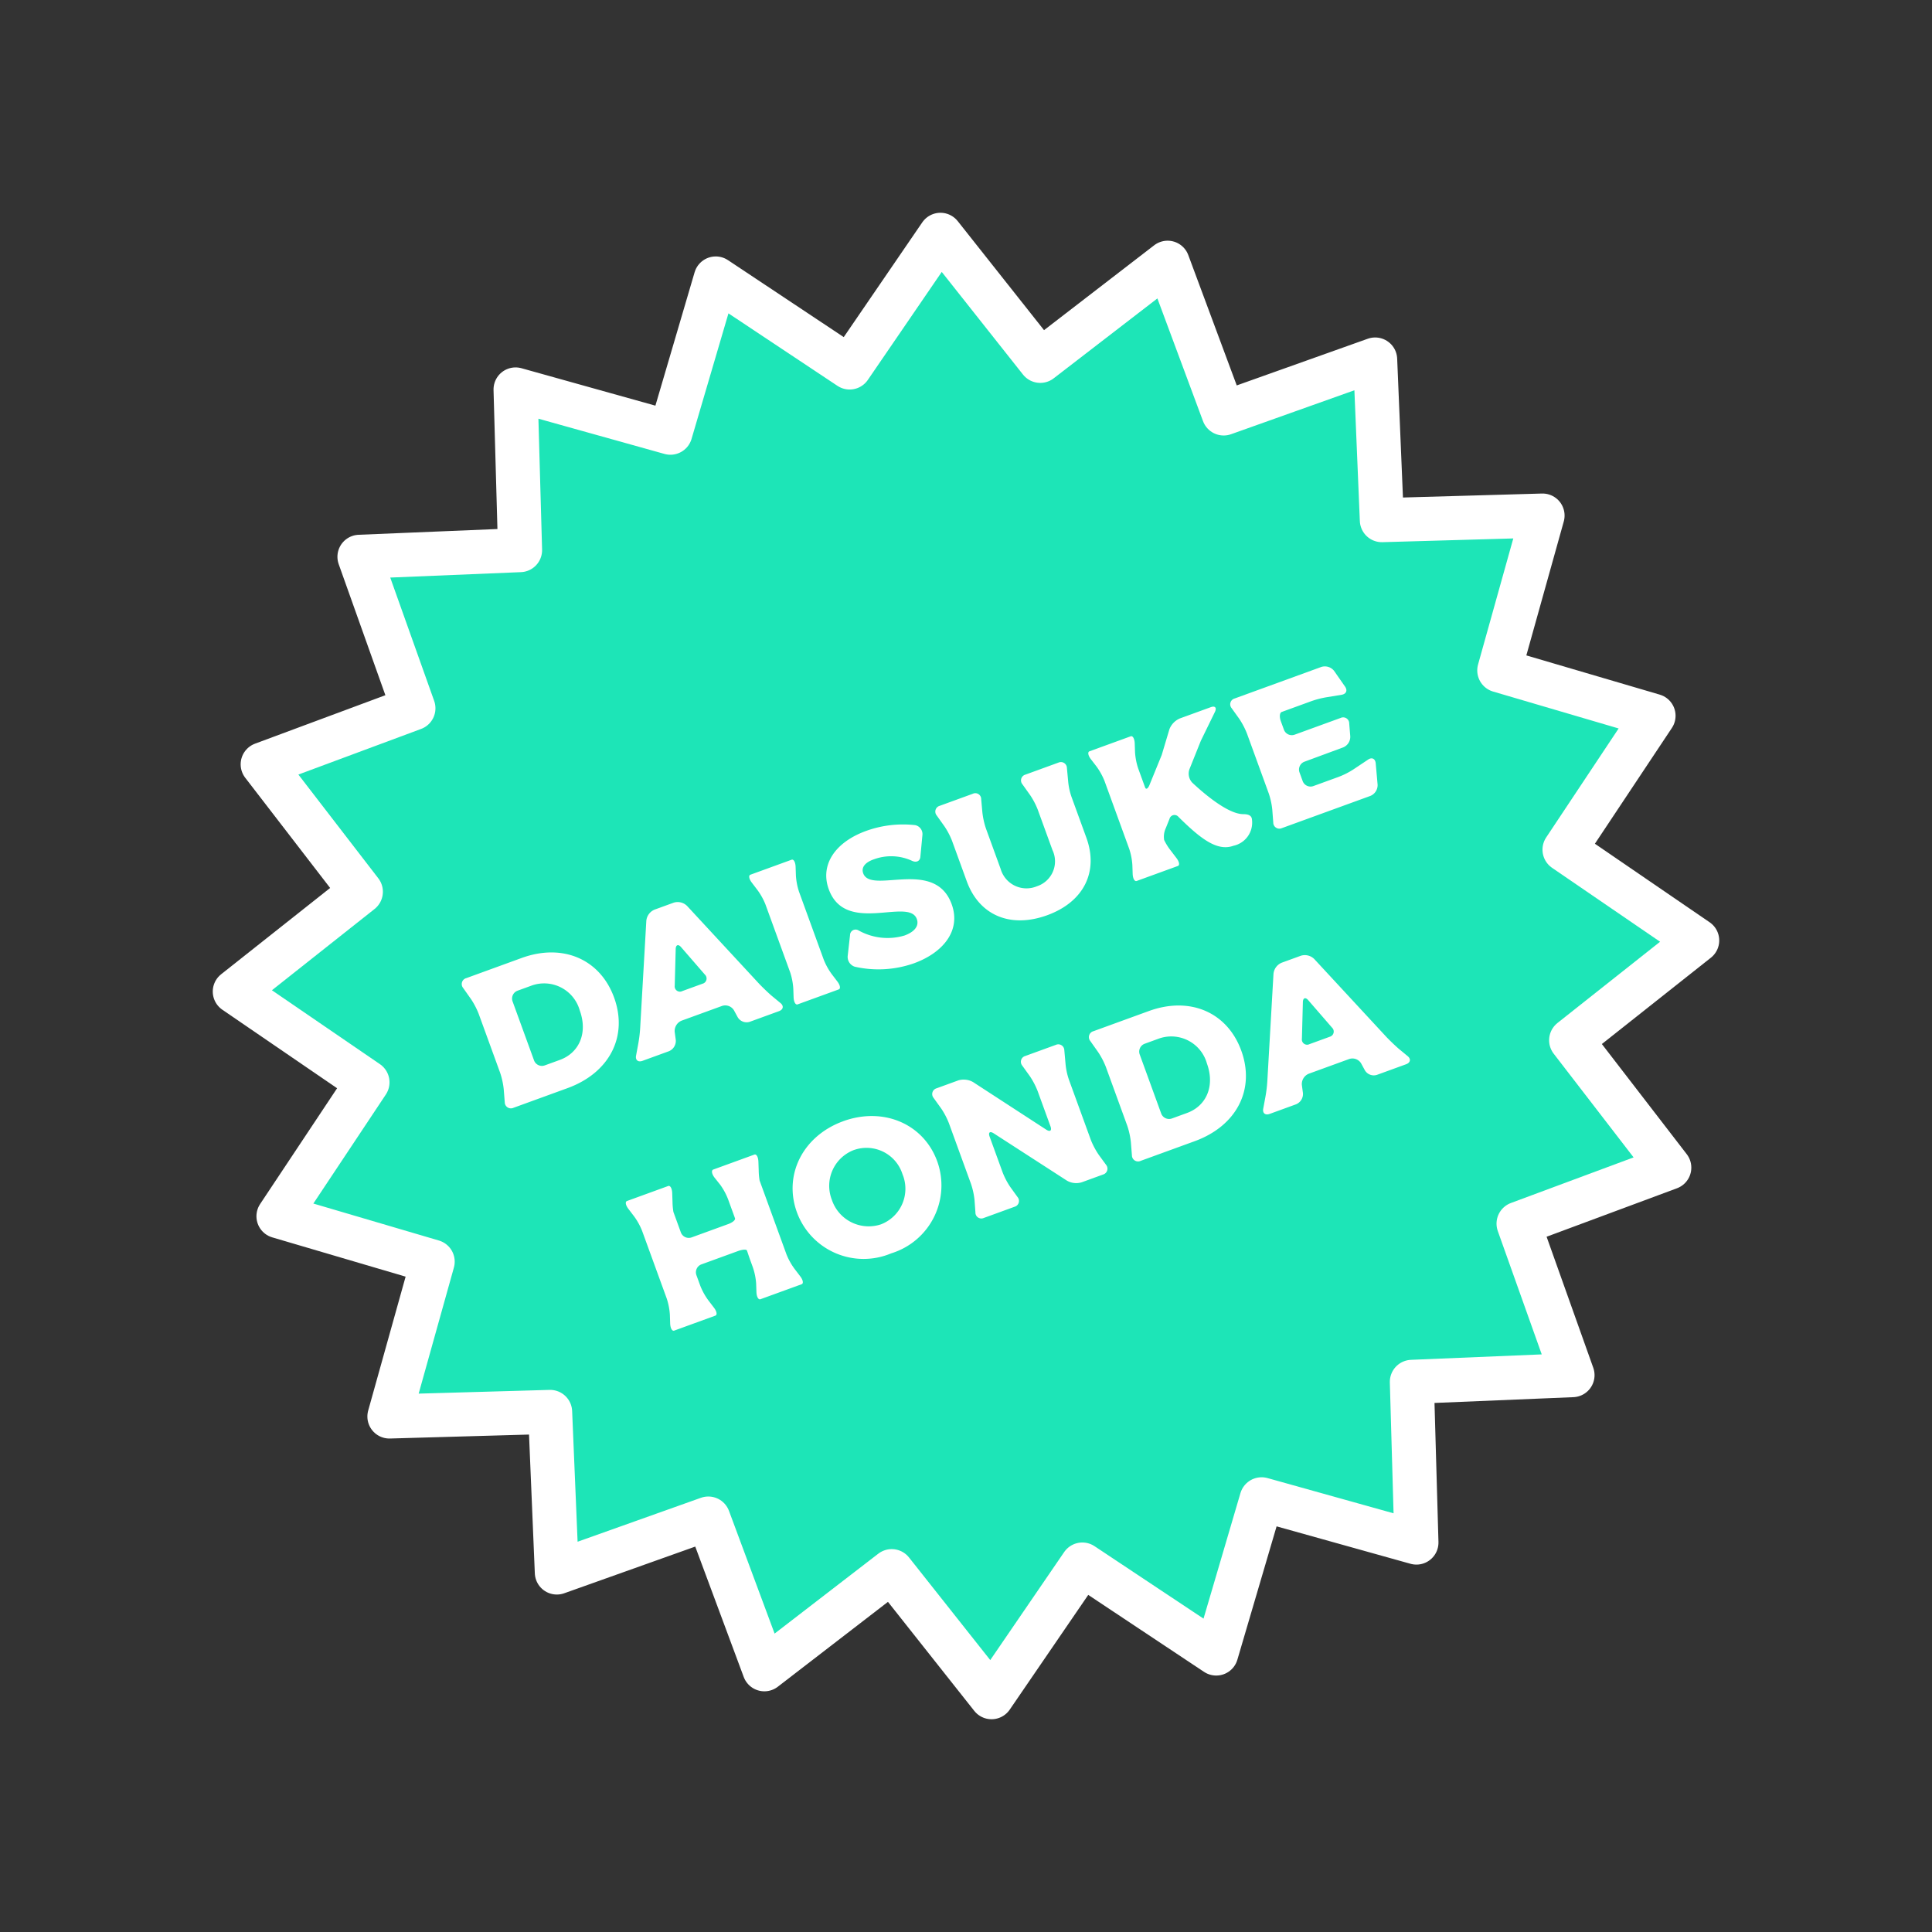 <svg xmlns="http://www.w3.org/2000/svg" width="175.403" height="175.403" viewBox="0 0 175.403 175.403">
  <rect x="0" y="0" width="175.403" height="175.403" fill="#333333" stroke="none"/>
  <g id="Group_5460" data-name="Group 5460" transform="translate(-6.724 -2177.361)">
    <path id="Path_11994" data-name="Path 11994" d="M67.425,1l8.659,11.752,11.867-8.5,4.6,13.854,13.914-4.418.1,14.6,14.6.1-4.418,13.914L130.6,46.9l-8.5,11.867,11.752,8.659L122.1,76.084l8.5,11.867-13.853,4.6,4.418,13.914-14.6.1-.1,14.6-13.914-4.418-4.6,13.854-11.867-8.5L67.425,133.85,58.766,122.1,46.9,130.6l-4.6-13.854-13.914,4.418-.1-14.6-14.6-.1L18.1,92.555l-13.854-4.6,8.5-11.867L1,67.425l11.752-8.659L4.251,46.9l13.854-4.6L13.686,28.381l14.6-.1.1-14.6L42.295,18.1,46.9,4.251l11.867,8.5Z" transform="translate(8.005 2224.764) rotate(-20)" fill="#1de5b7" stroke="#fff" stroke-linejoin="round" stroke-width="4"/>
    <path id="Path_12038" data-name="Path 12038" d="M-29.619-6.282c0-3.708-2.682-6.246-6.66-6.246h-5.346a.557.557,0,0,0-.576.738l.324,1.188a7.091,7.091,0,0,1,.2,1.494V-3.4a7.091,7.091,0,0,1-.2,1.494L-42.2-.738A.557.557,0,0,0-41.625,0h5.22C-32.337,0-29.619-2.538-29.619-6.282Zm-3.33.036c0,2.16-1.35,3.6-3.24,3.6h-1.458A.761.761,0,0,1-38.4-3.4V-9.108a.761.761,0,0,1,.756-.756h1.3A3.359,3.359,0,0,1-32.949-6.246Zm13.158,4.77.108.72A.938.938,0,0,0-18.8,0h2.826c.414,0,.594-.288.378-.648l-.54-.918c-.2-.36-.5-.972-.666-1.35l-3.744-8.91a1.212,1.212,0,0,0-1.044-.7h-1.836a1.217,1.217,0,0,0-1.062.7l-3.834,8.91a11.859,11.859,0,0,1-.684,1.35l-.54.918c-.216.36-.036.648.378.648h2.556a1.017,1.017,0,0,0,.936-.738l.162-.738a1.017,1.017,0,0,1,.936-.738h3.906A.922.922,0,0,1-19.791-1.476Zm-1.854-3.24h-1.944a.477.477,0,0,1-.486-.7l1.206-3.06c.144-.4.4-.4.54,0l1.17,3.06A.487.487,0,0,1-21.645-4.716Zm11.088,1.71V-9.558a5.873,5.873,0,0,1,.234-1.476l.252-.774c.126-.4.072-.72-.126-.72h-3.978c-.2,0-.252.324-.126.72l.252.81a5.873,5.873,0,0,1,.234,1.476V-2.97a5.873,5.873,0,0,1-.234,1.476L-14.3-.72c-.126.4-.072.72.126.72H-10.2c.2,0,.252-.324.126-.72l-.252-.81A5.873,5.873,0,0,1-10.557-3.006Zm7.344-7A4.532,4.532,0,0,1,.063-8.676c.306.288.666.252.828-.126l.846-1.782a.829.829,0,0,0-.324-1.062,9.891,9.891,0,0,0-4.356-1.026c-3.024,0-5,1.476-5,3.816,0,4.446,6.588,3.15,6.588,5.274,0,.666-.594,1.026-1.566,1.026A5.386,5.386,0,0,1-6.687-4.428a.506.506,0,0,0-.864.144L-8.4-2.574a.938.938,0,0,0,.27,1.134A9.721,9.721,0,0,0-2.961.108c2.79,0,5.04-1.314,5.04-3.87,0-4.5-6.588-3.312-6.588-5.382C-4.509-9.72-4.005-10.008-3.213-10.008ZM9.909-2.646a2.443,2.443,0,0,1-2.556-2.61V-9.162a7.091,7.091,0,0,1,.2-1.494l.306-1.152a.533.533,0,0,0-.558-.72H4.113a.545.545,0,0,0-.558.72l.324,1.17a6.776,6.776,0,0,1,.2,1.476v3.906c0,3.312,2.268,5.4,5.814,5.4,3.51,0,5.742-2.088,5.742-5.4V-9.162a5.832,5.832,0,0,1,.2-1.476l.306-1.17a.545.545,0,0,0-.558-.72H12.393a.545.545,0,0,0-.558.72l.324,1.17a6.776,6.776,0,0,1,.2,1.476v3.906A2.38,2.38,0,0,1,9.909-2.646ZM26.559-7.9l1.854-2.07,2.106-2.034c.288-.288.2-.522-.216-.522H27.315a1.771,1.771,0,0,0-1.224.594L24.633-9.972,22.707-7.848c-.27.324-.5.378-.5.126V-9.558a5.873,5.873,0,0,1,.234-1.476l.252-.774c.126-.4.072-.72-.126-.72H18.585c-.2,0-.252.324-.126.72l.252.792a6.013,6.013,0,0,1,.234,1.494V-2.97a5.873,5.873,0,0,1-.234,1.476l-.252.774c-.126.4-.072.72.126.72h3.978c.2,0,.252-.324.126-.72l-.252-.81A4.946,4.946,0,0,1,22.2-2.646a1.856,1.856,0,0,1,.522-.972l.594-.666a.468.468,0,0,1,.828.126C25.3-1.728,26.325,0,27.927,0a2.146,2.146,0,0,0,2.394-1.638c.126-.4-.18-.612-.576-.756-1.314-.486-2.736-3.024-3.366-4.266A1.2,1.2,0,0,1,26.559-7.9Zm9.288,4.536v-.846a.761.761,0,0,1,.756-.756l3.744-.018a1.039,1.039,0,0,0,.954-.738l.306-1.116a.547.547,0,0,0-.558-.738H36.6a.761.761,0,0,1-.756-.756v-.828c0-.414.162-.756.36-.756h2.826a8.241,8.241,0,0,1,1.494.144l1.332.252c.414.072.648-.18.54-.594l-.45-1.692a1.069,1.069,0,0,0-.972-.72h-8.37a.545.545,0,0,0-.558.72l.324,1.152a7.091,7.091,0,0,1,.2,1.494v5.8a6.776,6.776,0,0,1-.2,1.476L32.049-.738A.553.553,0,0,0,32.607,0h8.55a1.061,1.061,0,0,0,.972-.738l.5-1.872c.108-.414-.126-.666-.54-.558l-1.548.378a7.059,7.059,0,0,1-1.494.18H36.6A.761.761,0,0,1,35.847-3.366Zm-58.734,24.36V13.848a5.951,5.951,0,0,1,.234-.882l.252-.774c.126-.4.072-.72-.126-.72H-26.5c-.2,0-.27.324-.144.72l.27.81a5.852,5.852,0,0,1,.216,1.476V16.3c0,.162-.324.288-.756.288h-3.528a.765.765,0,0,1-.774-.756v-1.98a5.951,5.951,0,0,1,.234-.882l.252-.774c.126-.4.072-.72-.126-.72h-3.978c-.2,0-.252.324-.126.72l.252.81a5.873,5.873,0,0,1,.234,1.476V21.03a5.873,5.873,0,0,1-.234,1.476l-.252.774c-.126.4-.072.72.126.72h3.978c.2,0,.252-.324.126-.72l-.252-.81a5.873,5.873,0,0,1-.234-1.476V19.95a.765.765,0,0,1,.774-.756h3.528c.432,0,.774.108.774.234s-.018.558-.018.972v.63a5.852,5.852,0,0,1-.216,1.476l-.252.774c-.126.4-.072.72.126.72h3.978c.2,0,.252-.324.126-.72l-.252-.81A5.873,5.873,0,0,1-22.887,20.994Zm8.964-9.612c-3.87,0-6.768,2.7-6.768,6.336a6.447,6.447,0,0,0,6.768,6.426,6.452,6.452,0,0,0,6.786-6.426C-7.137,14.1-10.035,11.382-13.923,11.382Zm.036,2.79A3.424,3.424,0,0,1-10.5,17.736a3.46,3.46,0,0,1-3.384,3.618,3.526,3.526,0,0,1-3.438-3.618A3.478,3.478,0,0,1-13.887,14.172Zm11.052-2.7H-4.923a.545.545,0,0,0-.558.72l.324,1.152a6.792,6.792,0,0,1,.2,1.494v5.868a6.776,6.776,0,0,1-.2,1.476l-.306,1.08a.537.537,0,0,0,.54.738h2.97a.547.547,0,0,0,.558-.738l-.306-1.08a6.776,6.776,0,0,1-.2-1.476V17.25c0-.414.2-.486.45-.162l4.77,6.3A1.688,1.688,0,0,0,4.545,24H6.6a.553.553,0,0,0,.558-.738L6.849,22.2a7.126,7.126,0,0,1-.216-1.494V14.838a6.114,6.114,0,0,1,.216-1.494l.306-1.152a.545.545,0,0,0-.558-.72H3.645a.545.545,0,0,0-.558.72l.324,1.152a7.091,7.091,0,0,1,.2,1.494v3.42c0,.414-.216.486-.468.144l-4.77-6.336A1.731,1.731,0,0,0-2.835,11.472Zm25.074,6.246c0-3.708-2.682-6.246-6.66-6.246H10.233a.557.557,0,0,0-.576.738L9.981,13.4a7.091,7.091,0,0,1,.2,1.494V20.6a7.091,7.091,0,0,1-.2,1.494l-.324,1.17a.557.557,0,0,0,.576.738h5.22C19.521,24,22.239,21.462,22.239,17.718Zm-3.33.036c0,2.16-1.35,3.6-3.24,3.6H14.211a.761.761,0,0,1-.756-.756V14.892a.761.761,0,0,1,.756-.756h1.3A3.359,3.359,0,0,1,18.909,17.754Zm13.158,4.77.108.72a.938.938,0,0,0,.882.756h2.826c.414,0,.594-.288.378-.648l-.54-.918c-.2-.36-.5-.972-.666-1.35l-3.744-8.91a1.212,1.212,0,0,0-1.044-.7H28.431a1.217,1.217,0,0,0-1.062.7l-3.834,8.91a11.86,11.86,0,0,1-.684,1.35l-.54.918c-.216.36-.036.648.378.648h2.556a1.017,1.017,0,0,0,.936-.738l.162-.738a1.017,1.017,0,0,1,.936-.738h3.906A.922.922,0,0,1,32.067,22.524Zm-1.854-3.24H28.269a.477.477,0,0,1-.486-.7l1.206-3.06c.144-.4.4-.4.54,0l1.17,3.06A.487.487,0,0,1,30.213,19.284Z" transform="translate(92.458 2263.699) rotate(-20)" fill="#fff"/>
  </g>
</svg>
